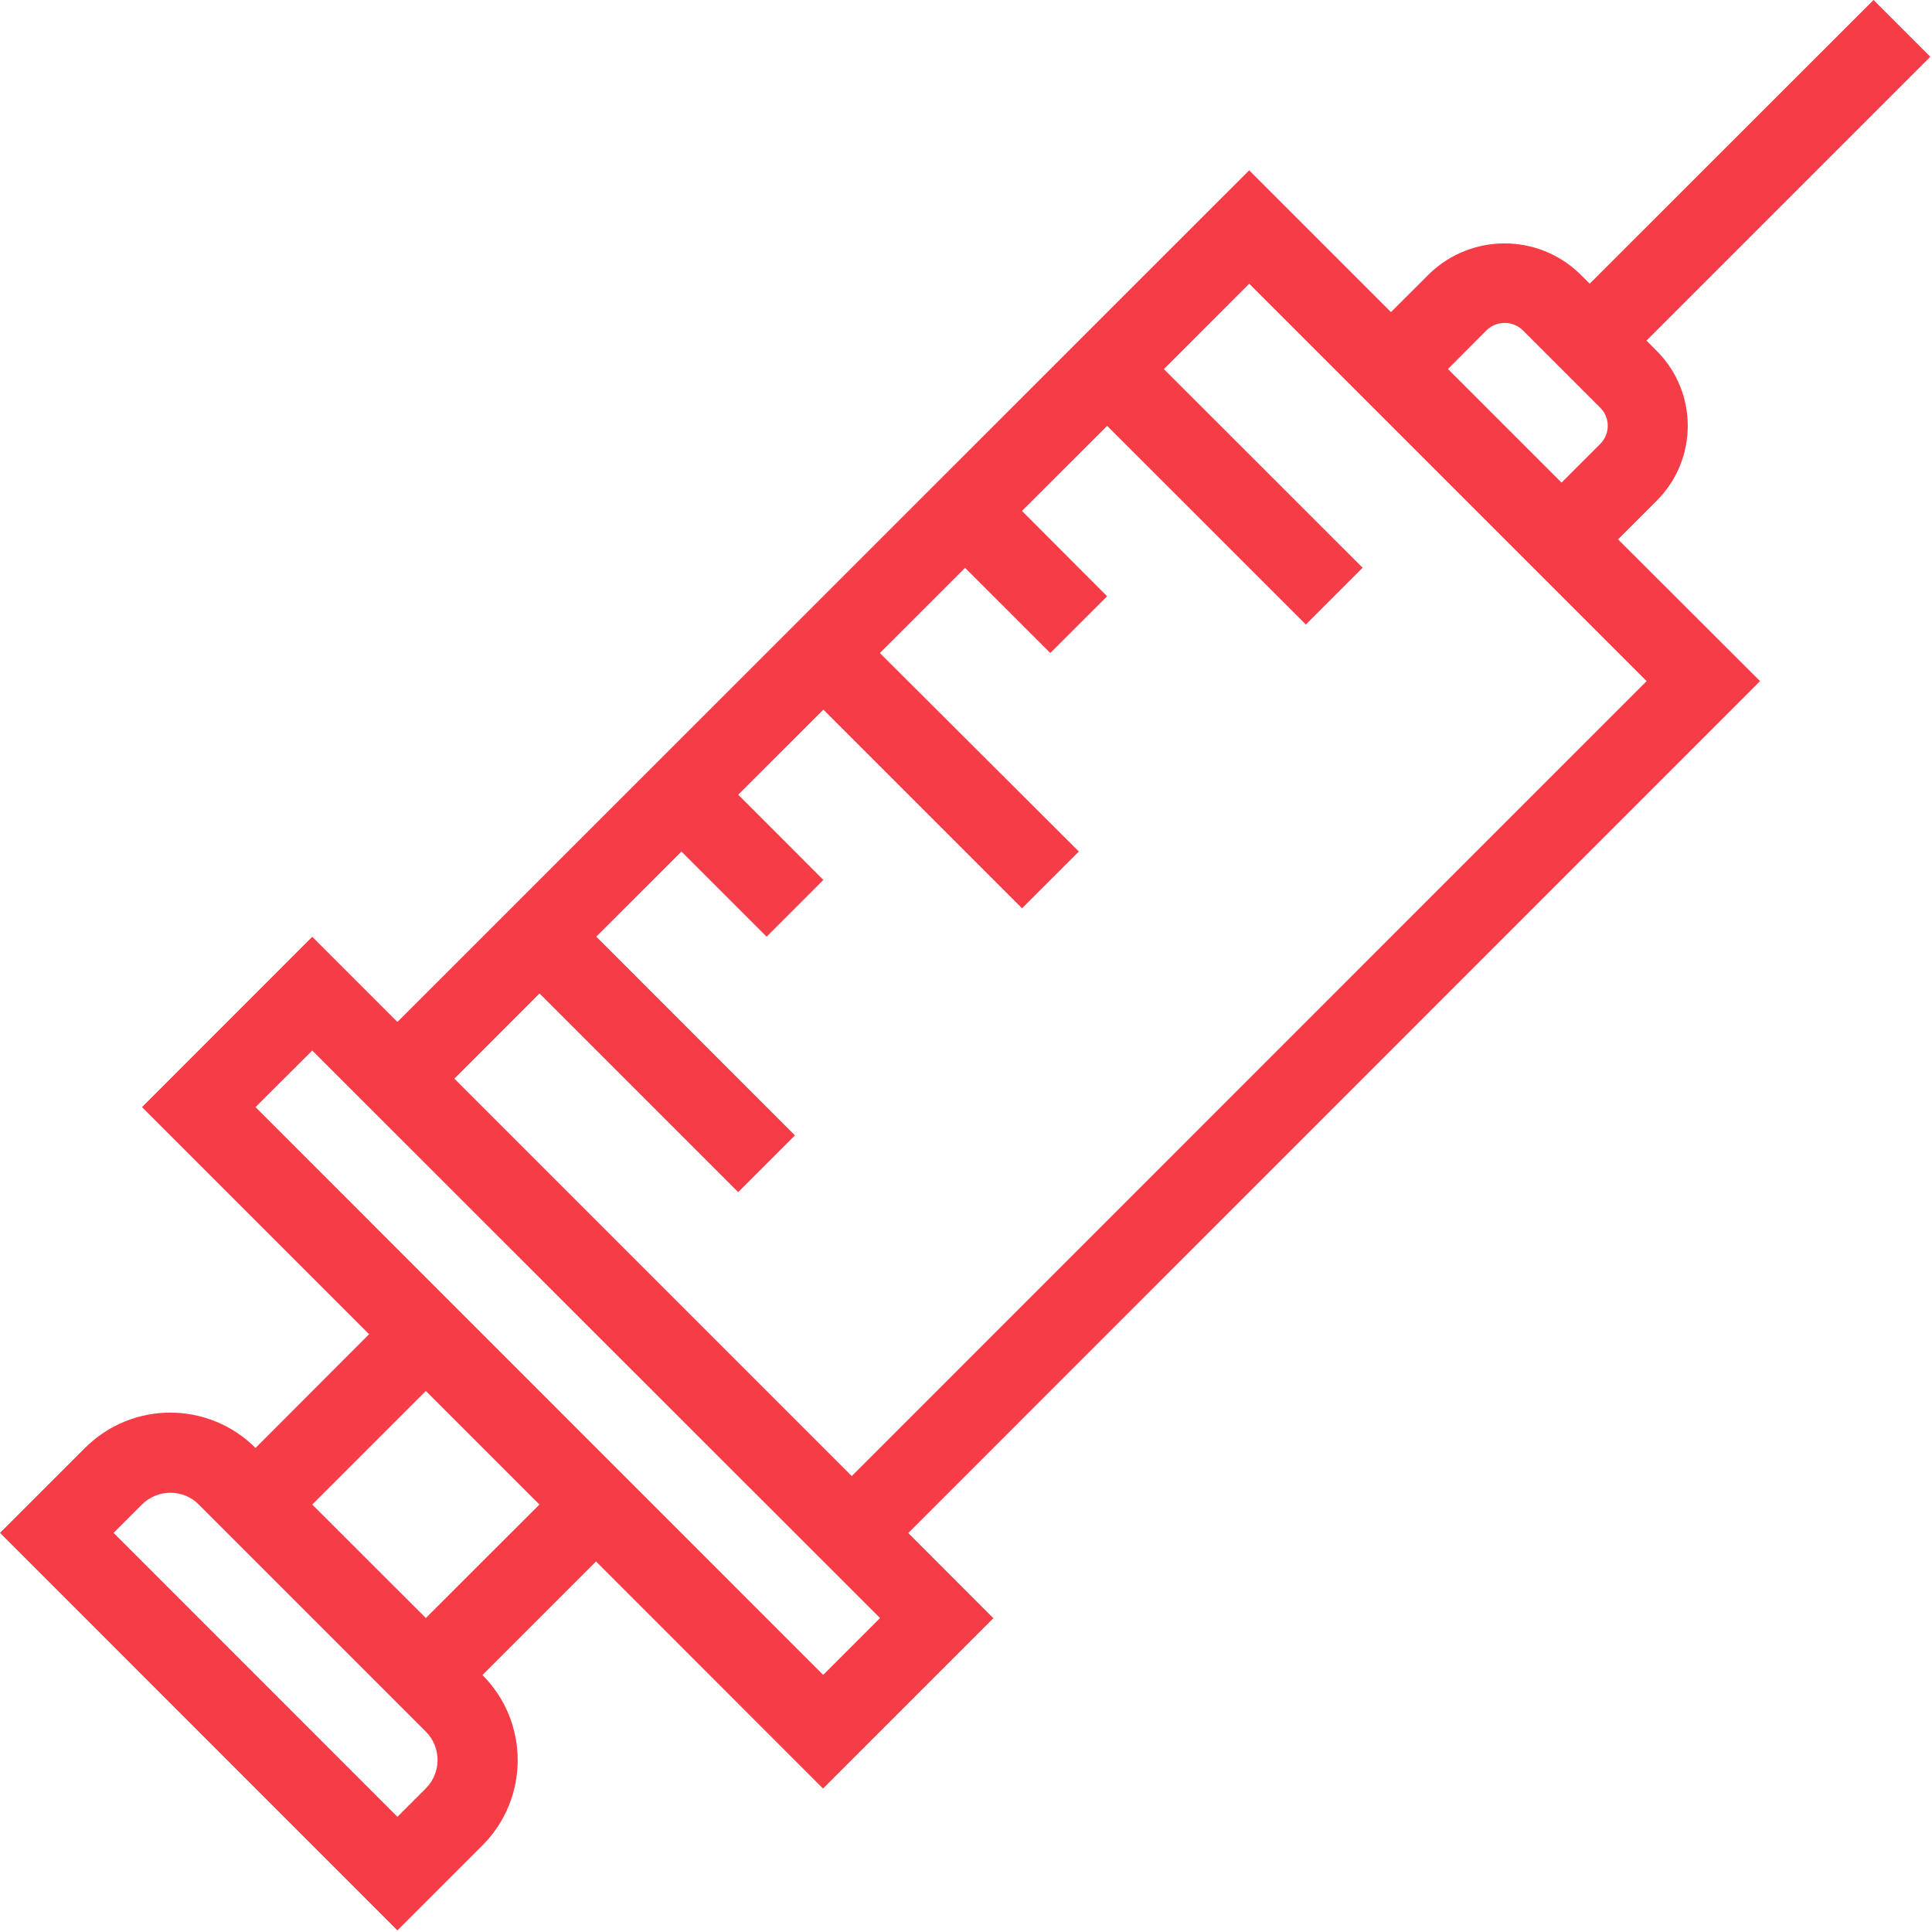 <?xml version="1.0" encoding="utf-8"?>
<svg width="24px" height="24px" viewbox="0 0 24 24" version="1.1" xmlns:xlink="http://www.w3.org/1999/xlink" xmlns="http://www.w3.org/2000/svg">
  <defs>
    <rect width="24" height="24" id="artboard_1" />
    <clipPath id="clip_1">
      <use xlink:href="#artboard_1" clip-rule="evenodd" />
    </clipPath>
  </defs>
  <g id="Icons-Medical-pack-Impf--und-Reiseberatung" clip-path="url(#clip_1)">
    <path d="M20.1 6.7L20.582 6.218C21.094 5.705 21.094 4.874 20.582 4.361L20.453 4.231L23.979 0.705L23.274 0L19.748 3.524L19.618 3.395C19.099 2.9 18.282 2.9 17.762 3.395L17.279 3.877L15.518 2.116L4.937 12.695L3.879 11.637L1.764 13.753L4.585 16.574L3.174 17.987C2.589 17.402 1.641 17.402 1.056 17.987L0 19.042L4.937 23.98L5.993 22.924C6.577 22.34 6.577 21.392 5.993 20.808C5.993 20.808 5.993 20.808 5.993 20.808L7.404 19.397L10.224 22.218L12.34 20.102L11.283 19.044L21.864 8.461L20.1 6.7ZM18.467 4.102C18.592 3.981 18.791 3.981 18.916 4.102L19.88 5.066C20.003 5.19 20.003 5.389 19.88 5.513L19.398 5.995L17.987 4.584L18.467 4.102ZM5.29 22.216L5.29 22.216L4.937 22.569L1.411 19.042L1.763 18.69C1.958 18.495 2.274 18.495 2.469 18.689C2.469 18.69 2.469 18.69 2.469 18.69L5.29 21.511C5.484 21.706 5.484 22.021 5.29 22.216ZM5.29 20.1L3.879 18.69L5.29 17.279L6.701 18.69L5.29 20.1ZM10.226 20.806L3.174 13.753L3.879 13.05L10.932 20.1L10.226 20.806ZM10.581 18.336L5.644 13.399L6.702 12.341L9.17 14.809L9.875 14.104L7.407 11.635L8.465 10.578L9.523 11.636L10.228 10.931L9.17 9.872L10.228 8.815L12.696 11.283L13.402 10.578L10.93 8.112L11.988 7.054L13.047 8.112L13.753 7.407L12.695 6.347L13.753 5.29L16.222 7.758L16.927 7.053L14.458 4.585L15.518 3.524L20.455 8.461L10.581 18.336Z" transform="translate(0 0)" id="Shape" fill="#F63C47" fill-rule="evenodd" stroke="none" />
  </g>
</svg>